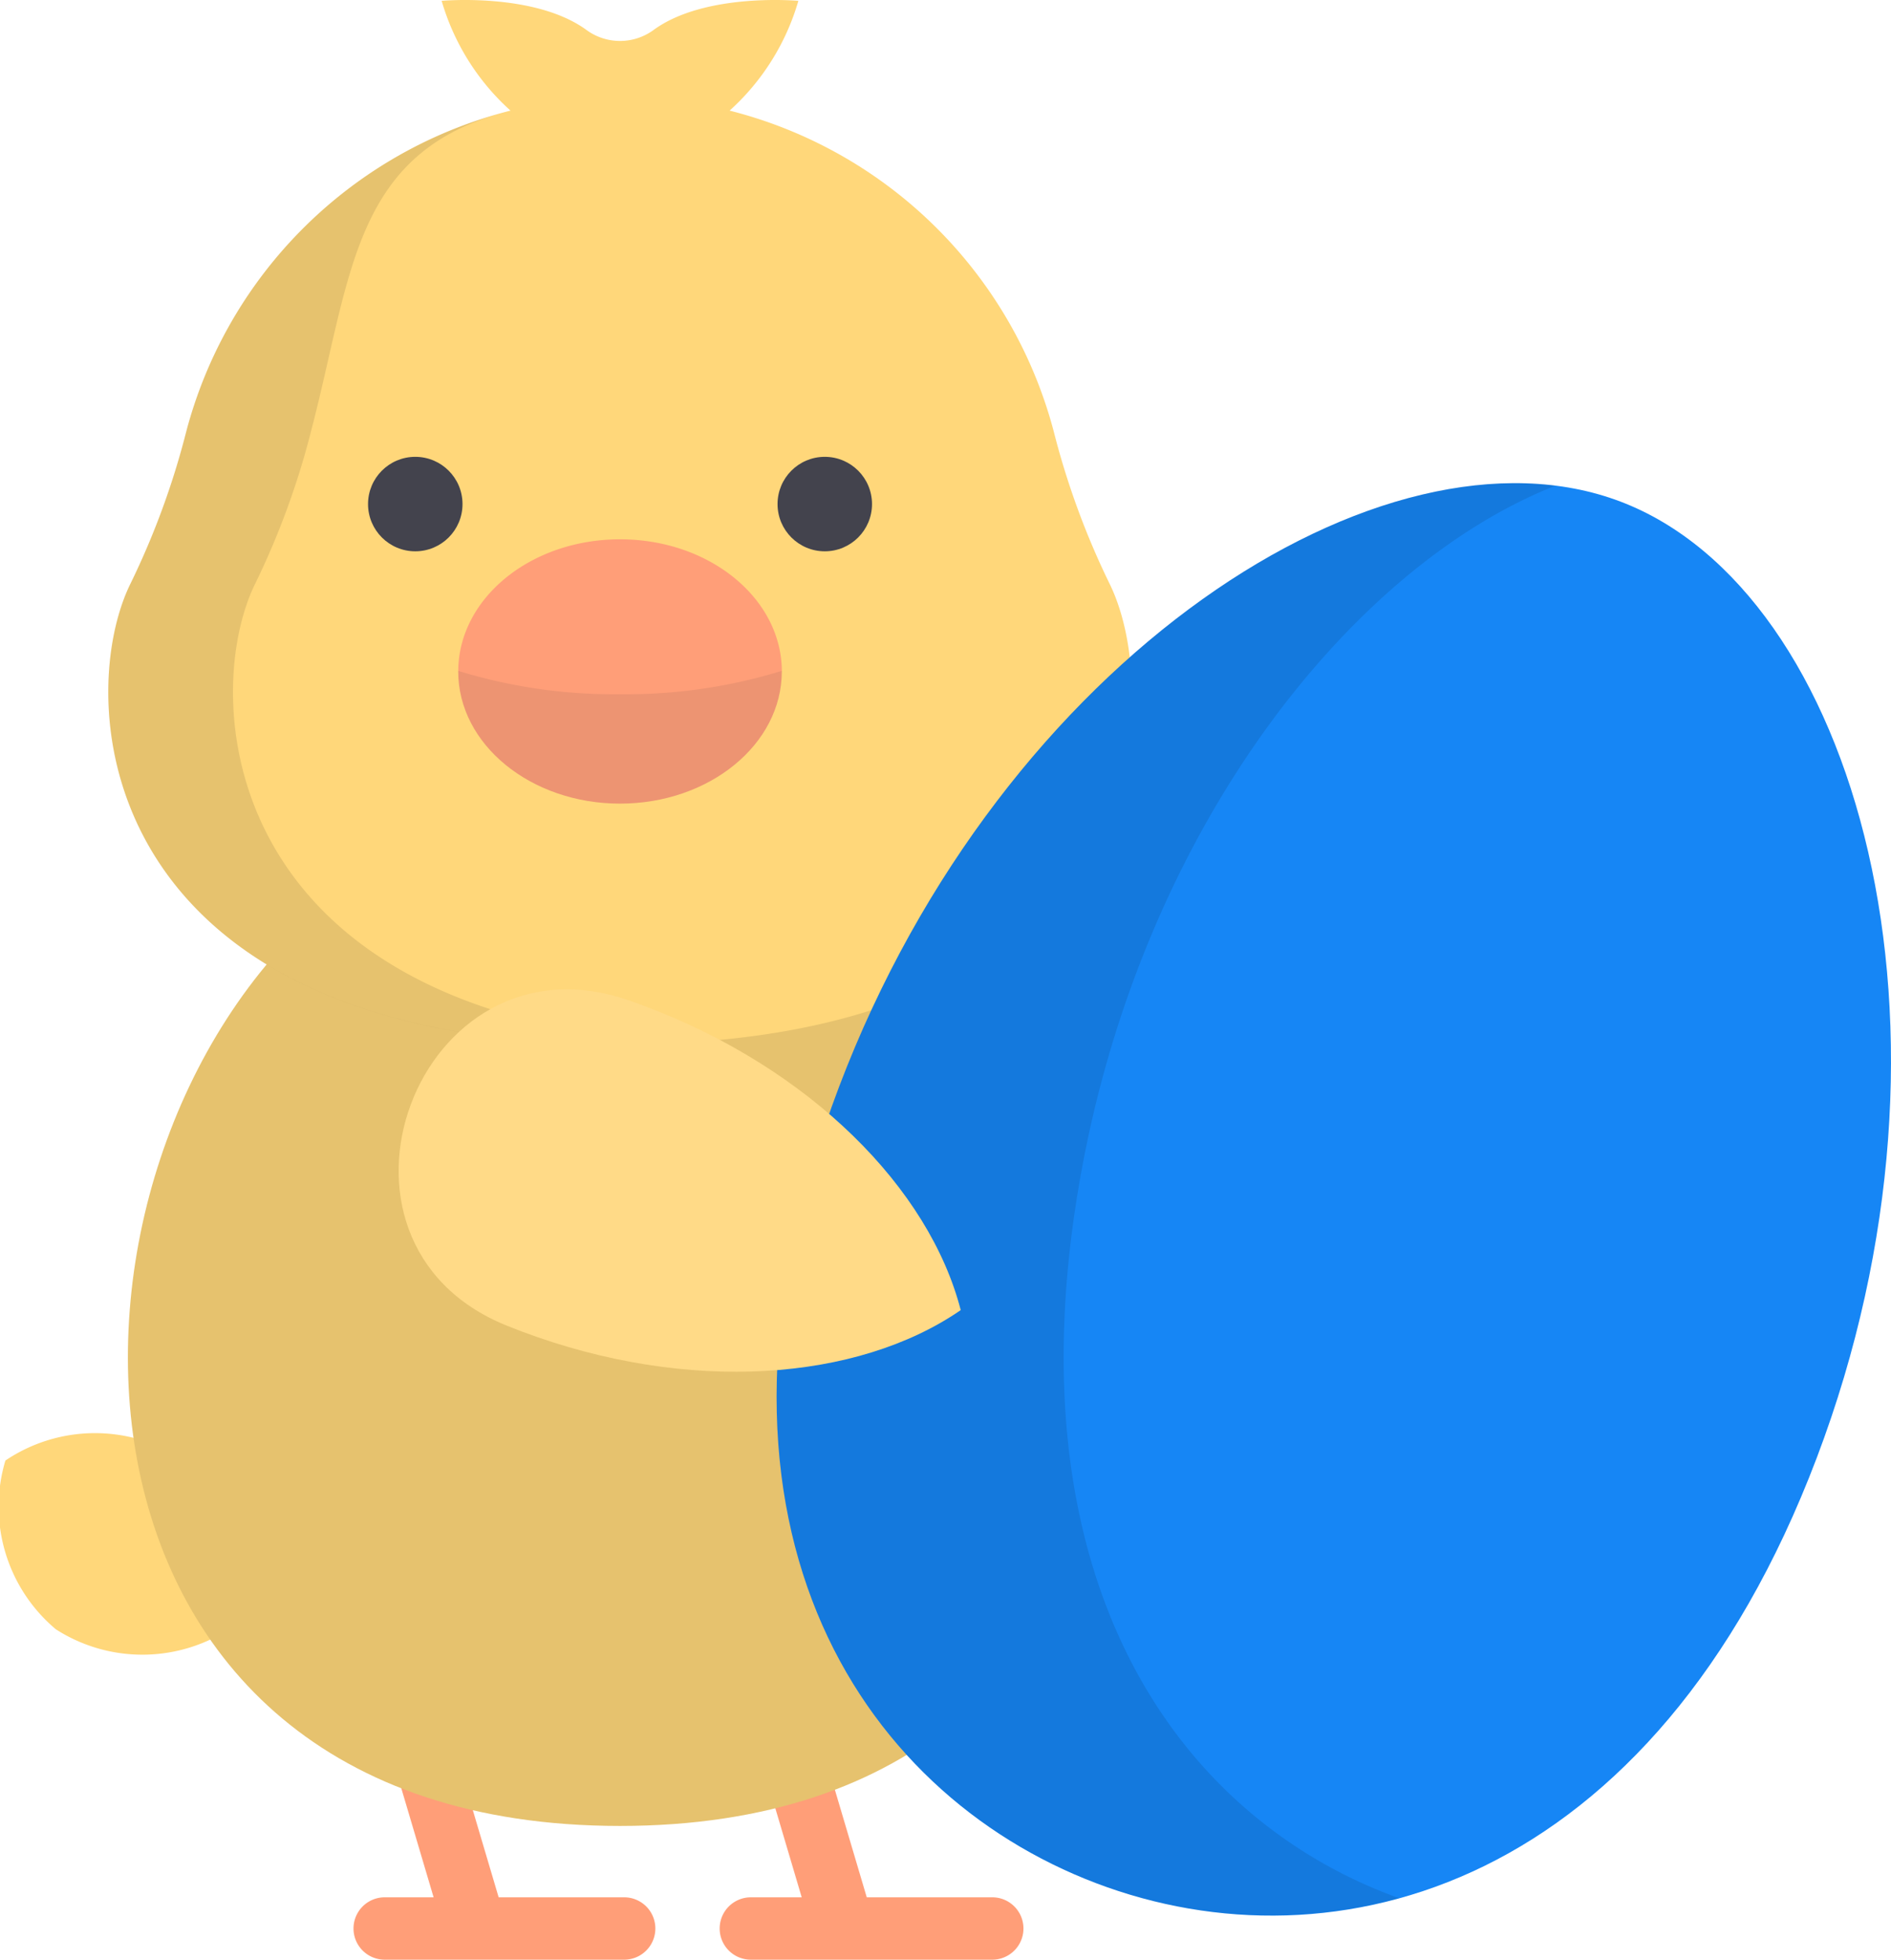 <svg id="_035-chicken" data-name="035-chicken" xmlns="http://www.w3.org/2000/svg" width="62.576" height="64.843" viewBox="0 0 62.576 64.843">
  <g id="Groupe_561" data-name="Groupe 561" transform="translate(11.666 57.82)">
    <path id="Tracé_1857" data-name="Tracé 1857" d="M110.075,461.511H105.89l-1.251-4.22a1.032,1.032,0,1,0-1.978.587l1.077,3.634h-1.651a1.032,1.032,0,0,0,0,2.063h7.989a1.032,1.032,0,0,0,0-2.063Z" transform="translate(-101.055 -456.552)" fill="#ff9e78"/>
    <path id="Tracé_1858" data-name="Tracé 1858" d="M206.269,461.511h-4.186l-1.251-4.22a1.032,1.032,0,1,0-1.978.587l1.077,3.634h-1.651a1.032,1.032,0,1,0,0,2.063h7.989a1.032,1.032,0,0,0,0-2.063Z" transform="translate(-185.067 -456.552)" fill="#ff9e78"/>
  </g>
  <path id="Tracé_1859" data-name="Tracé 1859" d="M9.116,375.337a5.3,5.3,0,0,0,1.669,5.584,5.3,5.3,0,0,0,5.828-.066,5.3,5.3,0,0,0-1.669-5.584A5.3,5.3,0,0,0,9.116,375.337Z" transform="translate(-8.937 -327.01)" fill="#ffd77a"/>
  <path id="Tracé_1860" data-name="Tracé 1860" d="M68.385,236.393c10.028,8.575,9.789,30.48-9.751,30.48s-19.78-21.9-9.751-30.48Z" transform="translate(-38.116 -206.455)" fill="#e6c26e"/>
  <path id="Tracé_1861" data-name="Tracé 1861" d="M70.366,19.3a26.17,26.17,0,0,1-1.839-5.018A14.863,14.863,0,0,0,57.8,3.661h0A7.814,7.814,0,0,0,60.075.029S56.99-.257,55.281.995a1.879,1.879,0,0,1-2.215,0C51.356-.257,48.271.029,48.271.029a7.813,7.813,0,0,0,2.278,3.632h0A14.863,14.863,0,0,0,39.819,14.284,26.158,26.158,0,0,1,37.98,19.3C36.071,23.149,36.7,34.559,54.173,34.559S72.275,23.149,70.366,19.3Z" transform="translate(-33.656 -0.001)" fill="#ffd77a"/>
  <g id="Groupe_562" data-name="Groupe 562" transform="translate(3.584 3.66)" opacity="0.1">
    <path id="Tracé_1862" data-name="Tracé 1862" d="M50.549,28.9A14.863,14.863,0,0,0,39.818,39.522,26.159,26.159,0,0,1,37.98,44.54C36.071,48.388,36.7,59.8,54.173,59.8c.717,0,1.4-.021,2.063-.058-15.452-.867-15.961-11.51-14.13-15.2a26.168,26.168,0,0,0,1.839-5.018c1.365-5.215,1.37-9.309,6.6-10.623Z" transform="translate(-37.24 -28.899)"/>
  </g>
  <path id="Tracé_1863" data-name="Tracé 1863" d="M222.441,172.568c-7.885-2.992-13.911-12.105-8.506-26.35s18.051-22.328,25.853-19.367,11.9,17.4,6.5,31.643S230.326,175.561,222.441,172.568Z" transform="translate(-186.169 -110.256)" fill="#1686f5"/>
  <path id="Tracé_1864" data-name="Tracé 1864" d="M221.837,149.7c1.931-11.723,8.921-20.645,15.81-23.363-7.809-.981-18.777,6.887-23.712,19.89-5.405,14.244.621,23.358,8.506,26.35a16.119,16.119,0,0,0,10.024.5C225.381,170.53,219.655,162.949,221.837,149.7Z" transform="translate(-186.169 -110.269)" opacity="0.1"/>
  <g id="Groupe_563" data-name="Groupe 563" transform="translate(12.179 15.116)">
    <ellipse id="Ellipse_161" data-name="Ellipse 161" cx="1.563" cy="1.563" rx="1.563" ry="1.563" fill="#43434d"/>
    <ellipse id="Ellipse_162" data-name="Ellipse 162" cx="1.563" cy="1.563" rx="1.563" ry="1.563" transform="translate(13.551)" fill="#43434d"/>
  </g>
  <path id="Tracé_1865" data-name="Tracé 1865" d="M139.377,162.931l-5.354-1.79-5.354,1.791c0,.006,0,.012,0,.019,0,2.415,2.4,4.373,5.354,4.373s5.354-1.958,5.354-4.373C139.378,162.944,139.377,162.938,139.377,162.931Z" transform="translate(-113.506 -140.733)" fill="#ed9472"/>
  <path id="Tracé_1866" data-name="Tracé 1866" d="M134.028,146.024a17.545,17.545,0,0,0,5.348-.773h.006c-.013-2.406-2.4-4.354-5.354-4.354s-5.341,1.948-5.354,4.355h.005A17.548,17.548,0,0,0,134.028,146.024Z" transform="translate(-113.51 -123.052)" fill="#ff9e78"/>
  <path id="Tracé_1867" data-name="Tracé 1867" d="M121.2,259.045q-.258-.1-.517-.186c-6.98-2.415-10.878,8-4.028,10.765q.254.1.512.2c5.51,2.062,11.092,1.641,14.511-.713C130.641,265.09,126.707,261.107,121.2,259.045Z" transform="translate(-99.886 -225.761)" fill="#ffda87"/>
</svg>
